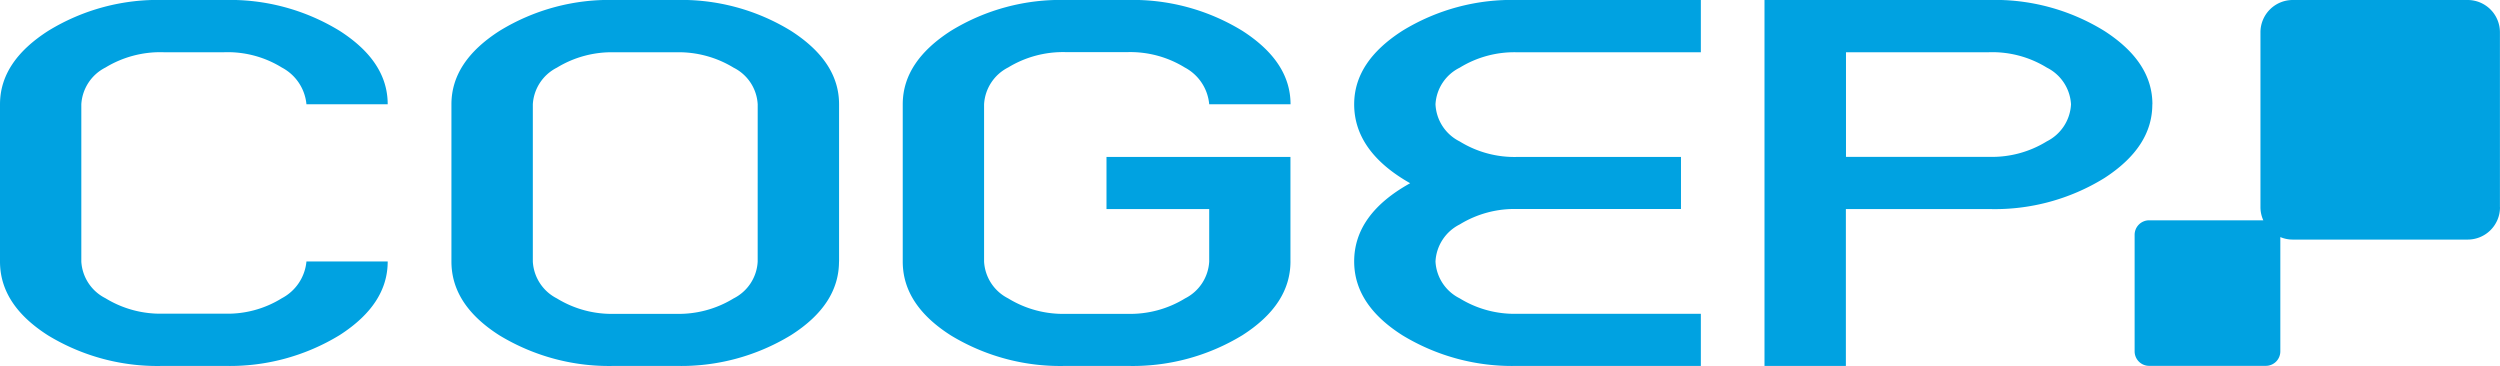 <svg xmlns="http://www.w3.org/2000/svg" width="136.648" height="20.009" viewBox="0 0 136.648 20.009"><path id="Trac&#xE9;_4386" data-name="Trac&#xE9; 4386" d="M4.445,14.3V5.7A2.408,2.408,0,0,1,5.763,3.692a5.772,5.772,0,0,1,3.173-.837h3.322a5.638,5.638,0,0,1,3.149.837A2.535,2.535,0,0,1,16.75,5.7h4.441c0-1.559-.871-2.889-2.624-4.013A11.476,11.476,0,0,0,12.258,0H8.936A11.451,11.451,0,0,0,2.629,1.691C.877,2.815,0,4.146,0,5.7V14.3q0,2.362,2.629,4.034A11.5,11.5,0,0,0,8.936,20h3.322a11.51,11.51,0,0,0,6.309-1.685q2.63-1.689,2.624-4.025H16.75a2.532,2.532,0,0,1-1.343,2.01,5.614,5.614,0,0,1-3.149.844H8.936a5.74,5.74,0,0,1-3.173-.844A2.4,2.4,0,0,1,4.445,14.3m36.969,0a2.39,2.39,0,0,1-1.314,2.01,5.739,5.739,0,0,1-3.171.844H33.608a5.723,5.723,0,0,1-3.171-.844,2.407,2.407,0,0,1-1.313-2.013V5.7A2.4,2.4,0,0,1,30.437,3.7a5.75,5.75,0,0,1,3.171-.842h3.324A5.767,5.767,0,0,1,40.1,3.7,2.382,2.382,0,0,1,41.415,5.7Zm4.449,0V5.7c0-1.559-.877-2.889-2.628-4.013A11.447,11.447,0,0,0,36.932,0H33.608A11.455,11.455,0,0,0,27.3,1.691C25.548,2.815,24.675,4.146,24.675,5.7V14.3q0,2.362,2.624,4.03A11.535,11.535,0,0,0,33.608,20h3.324a11.524,11.524,0,0,0,6.3-1.68q2.627-1.667,2.628-4.03m24.675,0V8.578H60.48v2.848h5.614V14.3a2.4,2.4,0,0,1-1.319,2.01,5.725,5.725,0,0,1-3.169.844H58.281a5.733,5.733,0,0,1-3.174-.844,2.4,2.4,0,0,1-1.318-2.013V5.7a2.408,2.408,0,0,1,1.318-2.013,5.758,5.758,0,0,1,3.174-.837h3.325a5.677,5.677,0,0,1,3.15.837A2.525,2.525,0,0,1,66.094,5.7H70.54c0-1.559-.882-2.889-2.63-4.013A11.451,11.451,0,0,0,61.606,0H58.281a11.456,11.456,0,0,0-6.306,1.686C50.22,2.815,49.343,4.146,49.343,5.7V14.3q0,2.362,2.632,4.034A11.513,11.513,0,0,0,58.281,20h3.325a11.512,11.512,0,0,0,6.3-1.676c1.748-1.115,2.63-2.459,2.63-4.034M82.949,20H92.967V17.151H82.949a5.7,5.7,0,0,1-3.163-.844,2.386,2.386,0,0,1-1.323-2.013,2.4,2.4,0,0,1,1.323-2.026,5.723,5.723,0,0,1,3.163-.843h8.932V8.578H82.949a5.689,5.689,0,0,1-3.163-.847A2.388,2.388,0,0,1,78.463,5.7,2.378,2.378,0,0,1,79.786,3.7a5.686,5.686,0,0,1,3.163-.842H92.967V0H82.949a11.428,11.428,0,0,0-6.3,1.686C74.893,2.815,74.018,4.146,74.018,5.7c0,1.712,1.019,3.16,3.06,4.315-2.042,1.132-3.06,2.563-3.06,4.275q0,2.362,2.634,4.034A11.539,11.539,0,0,0,82.949,20M113.2,5.7a2.4,2.4,0,0,1-1.322,2.026,5.7,5.7,0,0,1-3.165.847H100.9V2.855h7.816a5.685,5.685,0,0,1,3.165.842A2.391,2.391,0,0,1,113.2,5.7m4.449,0c0-1.559-.885-2.889-2.634-4.013A11.376,11.376,0,0,0,108.709,0H96.446V20h4.448V11.426h7.816a11.392,11.392,0,0,0,6.3-1.685c1.75-1.127,2.634-2.468,2.634-4.036m19,5.622V1.769A1.765,1.765,0,0,0,134.878,0h-9.554a1.765,1.765,0,0,0-1.769,1.761v9.561a1.737,1.737,0,0,0,.156.72h-6.234a.793.793,0,0,0-.8.784v6.38a.793.793,0,0,0,.795.791h6.378a.792.792,0,0,0,.791-.791V12.958a1.722,1.722,0,0,0,.683.137h9.554a1.766,1.766,0,0,0,1.77-1.762v-.006" transform="translate(0 0)" fill="#00a2e1"></path></svg>
